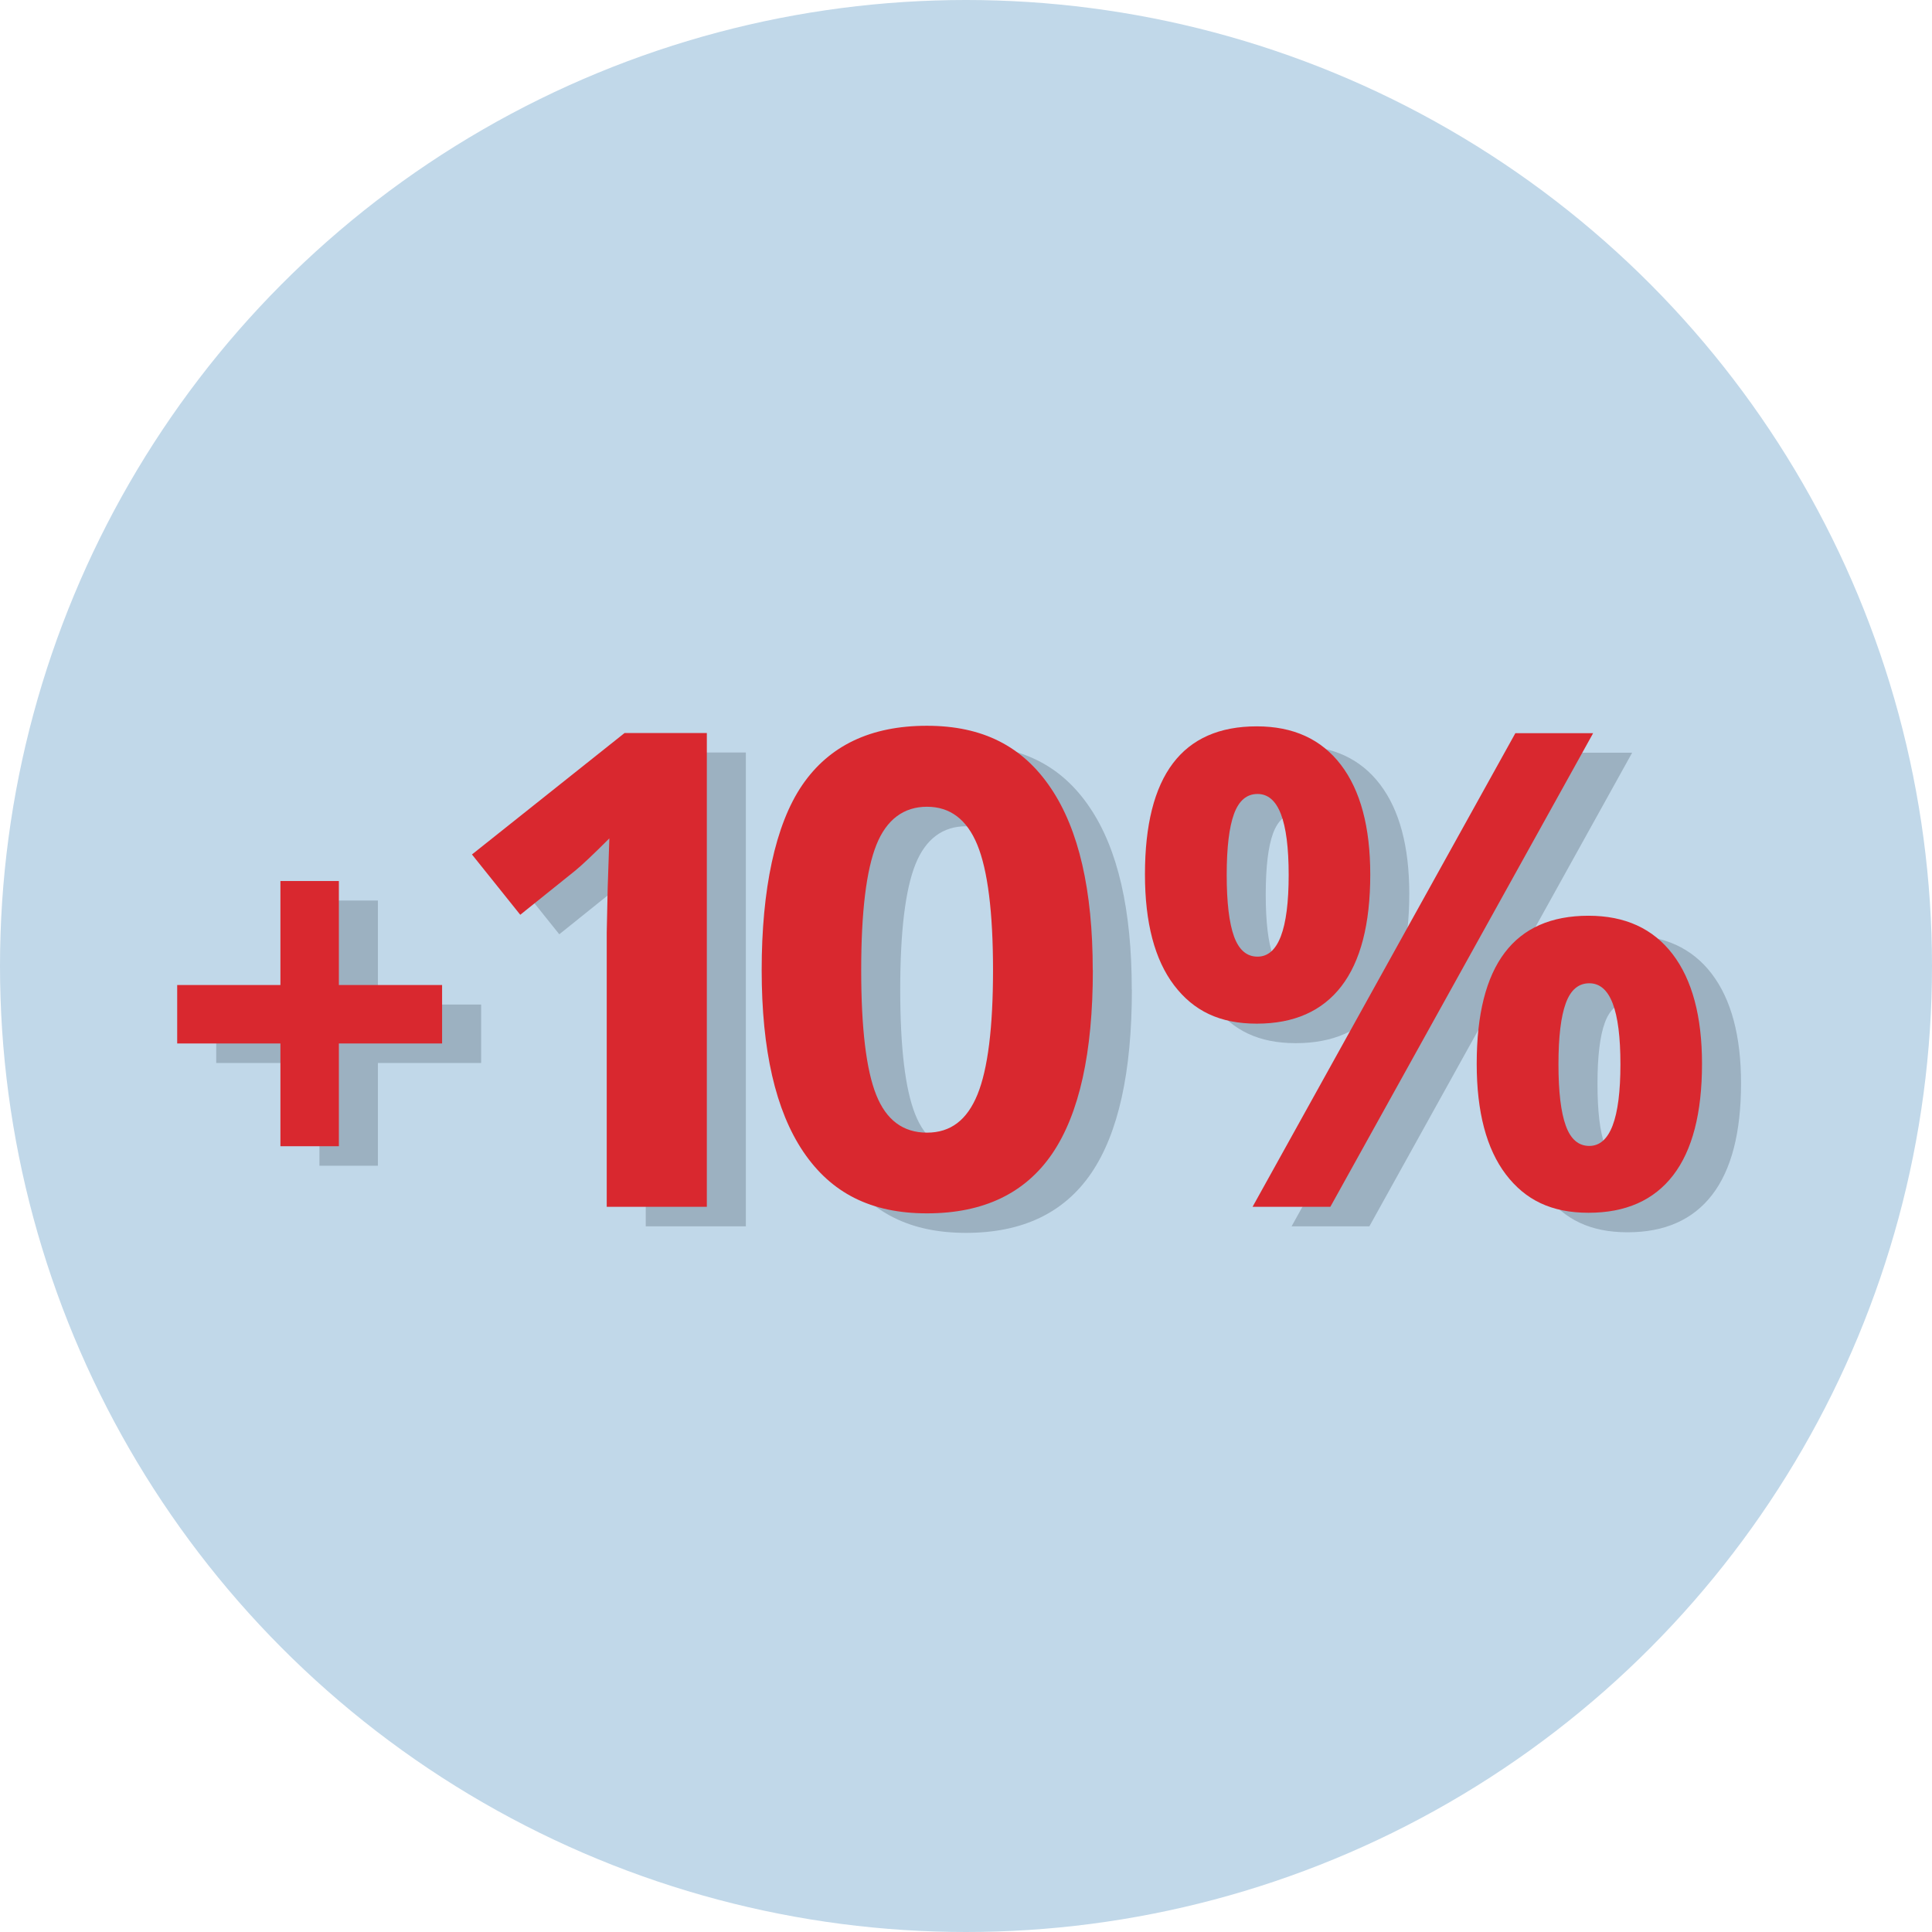 <?xml version="1.0" encoding="UTF-8"?>
<svg width="70px" height="70px" viewBox="0 0 70 70" version="1.1" xmlns="http://www.w3.org/2000/svg" xmlns:xlink="http://www.w3.org/1999/xlink">
    <title>icon_10_percent</title>
    <g id="aeroplane" stroke="none" stroke-width="1" fill="none" fill-rule="evenodd">
        <g id="7-travel-benefits---desktop" transform="translate(-320, -380)" fill-rule="nonzero">
            <g id="10-percent" transform="translate(197, 380)">
                <g id="icon_10_percent" transform="translate(123, -0)">
                    <g id="SVGID_1_-link" fill="#C1D8E9">
                        <circle id="SVGID" cx="35" cy="35" r="35"></circle>
                    </g>
                    <g id="Clipped" transform="translate(6.42, 26.296)">
                        <g id="_10_" transform="translate(1.414, 0.707)" fill="#9CB1C1">
                            <polygon id="Path" points="3.74 11.511 2.51201977e-15 11.511 2.51201977e-15 9.393 3.74 9.393 3.74 5.625 5.858 5.625 5.858 9.393 9.598 9.393 9.598 11.511 5.858 11.511 5.858 15.234 3.74 15.234"></polygon>
                            <path d="M19.19,17.429 L15.563,17.429 L15.563,7.498 L15.598,5.865 L15.658,4.08 C15.054,4.684 14.636,5.077 14.403,5.264 L12.43,6.848 L10.68,4.663 L16.21,0.262 L19.19,0.262 L19.19,17.422 L19.19,17.429 Z" id="Path"></path>
                            <path d="M33.176,8.849 C33.176,11.847 32.684,14.064 31.702,15.506 C30.719,16.945 29.206,17.666 27.166,17.666 C25.126,17.666 23.694,16.924 22.686,15.435 C21.682,13.947 21.177,11.755 21.177,8.849 C21.177,5.943 21.665,3.588 22.644,2.153 C23.623,0.718 25.129,0 27.162,0 C29.195,0 30.637,0.749 31.652,2.256 C32.667,3.758 33.172,5.957 33.172,8.853 L33.176,8.849 Z M24.783,8.849 C24.783,10.953 24.963,12.462 25.327,13.374 C25.691,14.286 26.303,14.742 27.166,14.742 C28.028,14.742 28.622,14.279 28.997,13.357 C29.372,12.434 29.559,10.931 29.559,8.849 C29.559,6.767 29.368,5.232 28.99,4.313 C28.612,3.394 28.004,2.934 27.166,2.934 C26.328,2.934 25.702,3.394 25.334,4.313 C24.967,5.232 24.783,6.745 24.783,8.849 L24.783,8.849 Z" id="Shape"></path>
                            <path d="M43.227,5.384 C43.227,7.184 42.877,8.534 42.18,9.439 C41.484,10.341 40.462,10.793 39.115,10.793 C37.768,10.793 36.828,10.33 36.121,9.401 C35.417,8.474 35.064,7.134 35.064,5.381 C35.064,1.803 36.414,0.018 39.115,0.018 C40.437,0.018 41.452,0.481 42.163,1.411 C42.87,2.337 43.227,3.663 43.227,5.384 L43.227,5.384 Z M38.026,5.409 C38.026,6.403 38.115,7.145 38.291,7.633 C38.468,8.121 38.751,8.365 39.143,8.365 C39.893,8.365 40.271,7.378 40.271,5.406 C40.271,3.433 39.896,2.471 39.143,2.471 C38.751,2.471 38.468,2.712 38.291,3.192 C38.115,3.673 38.026,4.412 38.026,5.406 L38.026,5.409 Z M51.302,0.269 L41.781,17.429 L38.963,17.429 L48.484,0.269 L51.302,0.269 Z M55.247,12.243 C55.247,14.035 54.897,15.382 54.201,16.287 C53.504,17.192 52.482,17.645 51.135,17.645 C49.788,17.645 48.848,17.182 48.141,16.256 C47.437,15.329 47.084,13.993 47.084,12.246 C47.084,8.672 48.434,6.883 51.135,6.883 C52.458,6.883 53.472,7.346 54.183,8.276 C54.89,9.203 55.247,10.528 55.247,12.25 L55.247,12.243 Z M50.046,12.268 C50.046,13.261 50.135,14.004 50.312,14.491 C50.488,14.979 50.771,15.223 51.164,15.223 C51.913,15.223 52.291,14.237 52.291,12.264 C52.291,10.291 51.917,9.33 51.164,9.33 C50.771,9.33 50.488,9.57 50.312,10.051 C50.135,10.532 50.046,11.271 50.046,12.264 L50.046,12.268 Z" id="Shape"></path>
                        </g>
                        <g id="_10_-2" fill="#D9282F">
                            <polygon id="Path" points="3.74 11.511 0 11.511 0 9.393 3.74 9.393 3.74 5.625 5.858 5.625 5.858 9.393 9.598 9.393 9.598 11.511 5.858 11.511 5.858 15.234 3.74 15.234"></polygon>
                            <path d="M19.19,17.429 L15.563,17.429 L15.563,7.498 L15.598,5.865 L15.658,4.08 C15.054,4.684 14.636,5.077 14.403,5.264 L12.43,6.848 L10.68,4.663 L16.21,0.262 L19.19,0.262 L19.19,17.422 L19.19,17.429 Z" id="Path"></path>
                            <path d="M33.176,8.849 C33.176,11.847 32.684,14.064 31.702,15.506 C30.719,16.945 29.206,17.666 27.166,17.666 C25.126,17.666 23.694,16.924 22.686,15.435 C21.682,13.947 21.177,11.755 21.177,8.849 C21.177,5.943 21.665,3.588 22.644,2.153 C23.623,0.718 25.129,0 27.162,0 C29.195,0 30.637,0.749 31.652,2.256 C32.667,3.758 33.172,5.957 33.172,8.853 L33.176,8.849 Z M24.783,8.849 C24.783,10.953 24.963,12.462 25.327,13.374 C25.691,14.286 26.303,14.742 27.166,14.742 C28.028,14.742 28.622,14.279 28.997,13.357 C29.372,12.434 29.559,10.931 29.559,8.849 C29.559,6.767 29.368,5.232 28.99,4.313 C28.612,3.394 28.004,2.934 27.166,2.934 C26.328,2.934 25.702,3.394 25.334,4.313 C24.967,5.232 24.783,6.745 24.783,8.849 L24.783,8.849 Z" id="Shape"></path>
                            <path d="M43.227,5.384 C43.227,7.184 42.877,8.534 42.18,9.439 C41.484,10.341 40.462,10.793 39.115,10.793 C37.768,10.793 36.828,10.33 36.121,9.404 C35.417,8.478 35.064,7.138 35.064,5.384 C35.064,1.807 36.414,0.021 39.115,0.021 C40.437,0.021 41.452,0.484 42.163,1.414 C42.87,2.34 43.227,3.666 43.227,5.388 L43.227,5.384 Z M38.026,5.409 C38.026,6.403 38.115,7.145 38.291,7.633 C38.468,8.121 38.751,8.365 39.143,8.365 C39.893,8.365 40.271,7.378 40.271,5.406 C40.271,3.433 39.896,2.471 39.143,2.471 C38.751,2.471 38.468,2.712 38.291,3.192 C38.115,3.673 38.026,4.412 38.026,5.406 L38.026,5.409 Z M51.302,0.269 L41.781,17.429 L38.963,17.429 L48.484,0.269 L51.302,0.269 Z M55.247,12.243 C55.247,14.035 54.897,15.382 54.201,16.287 C53.504,17.192 52.482,17.645 51.135,17.645 C49.788,17.645 48.848,17.182 48.141,16.256 C47.437,15.329 47.084,13.993 47.084,12.246 C47.084,8.672 48.434,6.883 51.135,6.883 C52.458,6.883 53.472,7.346 54.183,8.276 C54.89,9.203 55.247,10.528 55.247,12.25 L55.247,12.243 Z M50.046,12.268 C50.046,13.261 50.135,14.004 50.312,14.491 C50.488,14.979 50.771,15.223 51.164,15.223 C51.913,15.223 52.291,14.237 52.291,12.264 C52.291,10.291 51.917,9.33 51.164,9.33 C50.771,9.33 50.488,9.57 50.312,10.051 C50.135,10.532 50.046,11.271 50.046,12.264 L50.046,12.268 Z" id="Shape"></path>
                        </g>
                    </g>
                </g>
            </g>
        </g>
    </g>
</svg>
